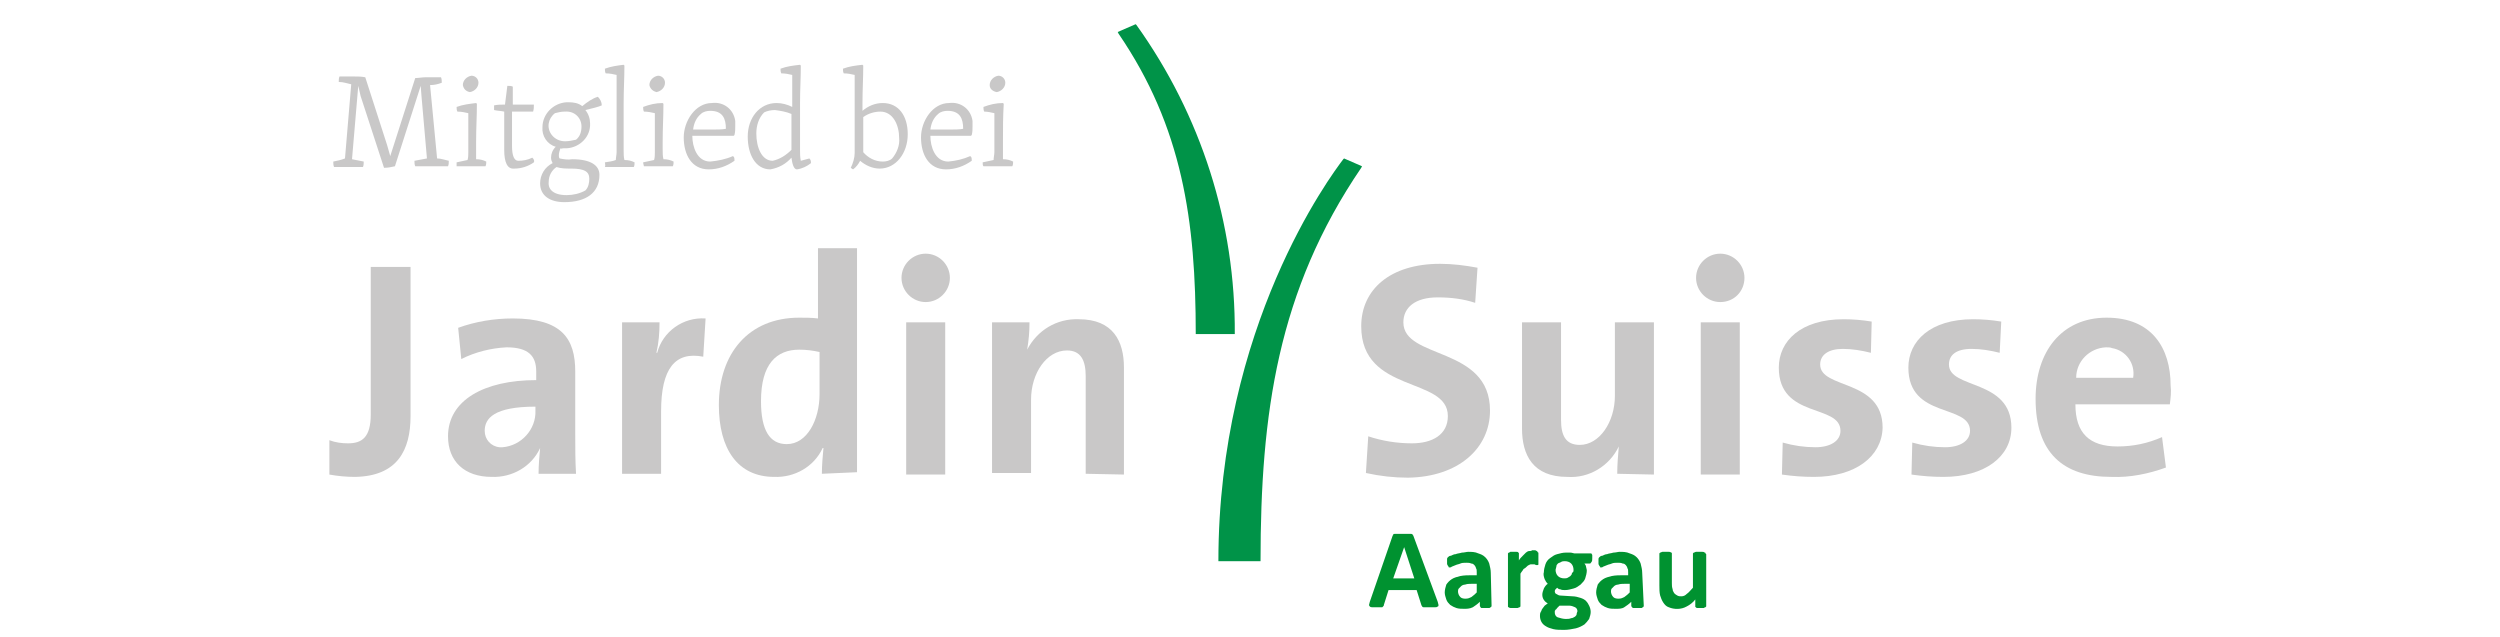 <?xml version="1.0" encoding="utf-8"?>
<!-- Generator: Adobe Illustrator 25.2.0, SVG Export Plug-In . SVG Version: 6.00 Build 0)  -->
<svg version="1.1" id="Layer_1" xmlns="http://www.w3.org/2000/svg" xmlns:xlink="http://www.w3.org/1999/xlink" x="0px" y="0px"
	 viewBox="0 0 320.3 81.6" style="enable-background:new 0 0 320.3 81.6;" xml:space="preserve">
<style type="text/css">
	.st0{clip-path:url(#SVGID_2_);}
	.st1{fill:#C9C8C8;}
	.st2{fill:#009348;}
	.st3{fill:#009230;}
</style>
<g>
	<defs>
		<rect id="SVGID_1_" x="42.2" y="3.1" width="236" height="68.8"/>
	</defs>
	<clipPath id="SVGID_2_">
		<use xlink:href="#SVGID_1_"  style="overflow:visible;"/>
	</clipPath>
	<g class="st0">
		<g id="logo">
			<g id="Path_28328">
				<path class="st1" d="M45.5,61.1c-1.1,0-2.2-0.1-3.3-0.3v-4.4c0.8,0.3,1.6,0.4,2.4,0.4c1.8,0,2.9-0.8,2.9-3.7V34.2h5.1v19.1
					C52.6,57.7,50.9,61,45.5,61.1"/>
			</g>
			<g id="Path_28329">
				<path class="st1" d="M69,60.7c0-1.1,0.1-2.2,0.2-3.3l0,0c-1.1,2.4-3.6,3.8-6.2,3.7c-3.5,0-5.6-2-5.6-5.2c0-4.6,4.6-7.2,11.3-7.2
					v-1.1c0-2-1-3.1-3.8-3.1c-2,0.1-4,0.6-5.8,1.5L58.7,42c2.2-0.8,4.6-1.2,7-1.2c6.3,0,8,2.6,8,6.8v8.1c0,1.5,0,3.4,0.1,5L69,60.7
					L69,60.7z M68.6,52.1c-5.3,0-6.5,1.5-6.5,3.1c0,1.1,0.8,2,1.9,2.1c0,0,0.1,0,0.1,0h0.3c2.4-0.2,4.3-2.3,4.2-4.7L68.6,52.1z"/>
			</g>
			<g id="Path_28330">
				<path class="st1" d="M90.1,45.7c-3.6-0.7-5.4,1.5-5.4,7v8h-5V41.3h4.8c0,1.3-0.1,2.6-0.4,3.9h0.1c0.7-2.7,3.3-4.6,6.2-4.4
					L90.1,45.7z"/>
			</g>
			<g id="Path_28331">
				<path class="st1" d="M105.3,60.7c0-1.1,0.1-2.2,0.2-3.3h-0.1c-1.1,2.4-3.6,3.8-6.2,3.7c-4.7,0-7.1-3.6-7.1-9.2
					c0-6.6,3.8-11.2,10.3-11.2c0.8,0,1.6,0,2.4,0.1v-9h5v28.7L105.3,60.7L105.3,60.7z M105,45.1c-0.9-0.2-1.7-0.3-2.6-0.3
					c-2.9,0-4.9,1.8-4.9,6.6c0,3.7,1.1,5.5,3.3,5.5c2.6,0,4.2-3.1,4.2-6.4L105,45.1L105,45.1z"/>
			</g>
			<g id="Path_28332">
				<path class="st1" d="M118.6,38.7c-1.7,0-3.1-1.4-3.1-3.1c0-1.7,1.4-3.1,3.1-3.1c1.7,0,3.1,1.4,3.1,3.1l0,0l0,0
					C121.7,37.3,120.3,38.7,118.6,38.7C118.6,38.7,118.6,38.7,118.6,38.7 M116.1,41.3h5v19.5h-5V41.3z"/>
			</g>
			<g id="Path_28333">
				<path class="st1" d="M139.1,60.7V48.2c0-2-0.6-3.3-2.4-3.3c-2.6,0-4.6,2.9-4.6,6.3v9.4h-5V41.3h4.8c0,1.2-0.1,2.3-0.3,3.5l0,0
					c1.3-2.5,3.8-4,6.6-3.9c4.4,0,5.8,2.8,5.8,6.2v13.7L139.1,60.7L139.1,60.7z"/>
			</g>
			<g id="Path_28334">
				<path class="st1" d="M180.4,61.2c-1.8,0-3.6-0.2-5.4-0.6l0.3-4.7c1.8,0.6,3.7,0.9,5.6,0.9c2.6,0,4.6-1.1,4.6-3.5
					c0-5.1-11.1-2.8-11.1-11.5c0-4.7,3.7-8,10.1-8c1.6,0,3.2,0.2,4.8,0.5l-0.3,4.5c-1.5-0.5-3.1-0.7-4.8-0.7c-2.9,0-4.4,1.3-4.4,3.2
					c0,4.8,11.1,3,11.1,11.3C190.9,57.4,186.9,61.1,180.4,61.2"/>
			</g>
			<g id="Path_28335">
				<path class="st1" d="M207.2,60.7c0-1.2,0.1-2.3,0.2-3.5l0,0c-1.2,2.5-3.8,4.1-6.6,3.9c-4.4,0-5.8-2.8-5.8-6.2V41.3h5v12.5
					c0,2,0.6,3.2,2.4,3.2c2.5,0,4.5-2.9,4.5-6.3v-9.4h5v19.5L207.2,60.7L207.2,60.7z"/>
			</g>
			<g id="Path_28336">
				<path class="st1" d="M220.4,38.7c-1.7,0-3.1-1.4-3.1-3.1s1.4-3.1,3.1-3.1s3.1,1.4,3.1,3.1l0,0l0,0
					C223.5,37.3,222.2,38.7,220.4,38.7L220.4,38.7 M217.9,41.3h5v19.5h-5V41.3z"/>
			</g>
			<g id="Path_28337">
				<path class="st1" d="M232.4,61.1c-1.4,0-2.7-0.1-4.1-0.3l0.1-4.1c1.4,0.4,2.8,0.6,4.2,0.6c1.9,0,3.2-0.8,3.2-2.1
					c0-3.5-7.9-1.5-7.9-8.1c0-3.4,2.8-6.2,8.3-6.2c1.2,0,2.4,0.1,3.6,0.3l-0.1,4c-1.2-0.3-2.4-0.5-3.6-0.5c-1.9,0-2.9,0.8-2.9,2
					c0,3.2,8,1.8,8,8.1C241.1,58.5,237.7,61.1,232.4,61.1"/>
			</g>
			<g id="Path_28338">
				<path class="st1" d="M249,61.1c-1.4,0-2.7-0.1-4.1-0.3l0.1-4.1c1.4,0.4,2.8,0.6,4.2,0.6c1.9,0,3.2-0.8,3.2-2.1
					c0-3.5-7.9-1.5-7.9-8.1c0-3.4,2.8-6.2,8.3-6.2c1.2,0,2.4,0.1,3.6,0.3l-0.2,4c-1.2-0.3-2.4-0.5-3.6-0.5c-2,0-2.9,0.8-2.9,2
					c0,3.2,8,1.8,8,8.1C257.7,58.5,254.3,61.1,249,61.1"/>
			</g>
			<g id="Path_28339">
				<path class="st1" d="M278,51.8h-12.1c0,3.7,1.8,5.4,5.4,5.4c2,0,3.9-0.4,5.7-1.2l0.5,3.9c-2.2,0.8-4.6,1.3-7,1.2
					c-6.2,0-9.7-3.1-9.7-10c0-6,3.3-10.4,9.1-10.4s8.2,3.9,8.2,8.7C278.2,50.2,278.1,51,278,51.8 M269.8,44.5
					c-2.1,0.1-3.8,1.8-3.8,3.9h7.3c0.3-1.8-0.9-3.5-2.7-3.8C270.4,44.5,270.1,44.5,269.8,44.5"/>
			</g>
			<g id="Path_28340">
				<path class="st2" d="M172.1,20.4c-1.6,2.1-16,21.4-16,51.5h5.4c0-18.9,2.2-34.7,12.9-50.4l0.1-0.2l-2.3-1L172.1,20.4z"/>
			</g>
			<g id="Path_28341">
				<path class="st2" d="M143.2,4.1l0.1,0.2c8.2,12,9.9,24,9.9,38.5h5c0.1-14.2-4.3-28-12.6-39.6l-0.1-0.1L143.2,4.1z"/>
			</g>
		</g>
	</g>
</g>
<g id="Mitglied_bei">
	<g>
		<path class="st1" d="M46.2,12.3L45.9,11l0,0l-0.8,9.4l1.5,0.3c0,0.2,0,0.5-0.1,0.7c-0.5,0-1.4,0-1.8,0c-0.6,0-1.2,0-1.9,0
			c-0.1-0.2-0.1-0.5-0.1-0.7c0.5-0.1,1-0.2,1.5-0.4l0.8-9.5c-0.5-0.1-1-0.3-1.6-0.3c0-0.2,0-0.5,0.1-0.7c0.8,0,1.4,0,1.9,0
			s0.9,0,1.4,0.1l2.8,8.7L50,20l0,0l3.2-10c0.4,0,0.9-0.1,1.3-0.1c0.5,0,1.6,0,2,0c0.1,0.2,0.1,0.5,0.1,0.7c-0.5,0.2-1,0.3-1.5,0.3
			l0.9,9.4c0.5,0,1,0.2,1.5,0.3c0,0.2,0,0.5-0.1,0.7c-0.4,0-1.6,0-2.1,0c-0.7,0-1.3,0-2.1,0c-0.1-0.2-0.1-0.5-0.1-0.7l1.6-0.3
			L54,12.3L53.9,11l0,0l-3.3,10.3c-0.4,0.1-0.9,0.2-1.4,0.2L46.2,12.3z"/>
		<path class="st1" d="M58.5,20.8c0.5-0.1,0.9-0.2,1.4-0.3c0.1-0.3,0.1-0.7,0.1-1v-5c-0.4-0.1-0.9-0.2-1.4-0.2
			c-0.1-0.2-0.1-0.4-0.1-0.6c0.8-0.3,1.7-0.4,2.5-0.5l0.1,0.1c0,1.7-0.1,3-0.1,4.9v0.9c0,0.5,0,0.9,0,1.3c0.5,0,0.9,0.1,1.3,0.3
			c0,0.2,0,0.4-0.1,0.6c-0.5,0-1.5,0-1.8,0c-0.5,0-1.3,0-1.9,0C58.5,21.2,58.5,21,58.5,20.8z M59.3,10.9c0-0.6,0.5-1.1,1.1-1.2
			c0.5,0,0.9,0.4,0.9,0.9c0,0.6-0.5,1.1-1.1,1.2C59.7,11.7,59.4,11.4,59.3,10.9z"/>
		<path class="st1" d="M64.6,19.2v-4.9c-0.4-0.1-0.9-0.1-1.3-0.2c0-0.2,0-0.4,0-0.6c0.5-0.1,0.9-0.1,1.4-0.1l0,0L65,11
			c0.3,0,0.5,0,0.7,0.1v2.3h2.7c0,0.3,0,0.6-0.1,0.9h-2.7v4.4c0,1.3,0.3,1.9,0.8,1.9c0.6,0,1.2-0.1,1.8-0.4c0.2,0.2,0.3,0.4,0.2,0.6
			c-0.7,0.5-1.6,0.8-2.5,0.8C65,21.7,64.6,20.8,64.6,19.2z"/>
		<path class="st1" d="M71.8,19c-0.1,0.3-0.2,0.6-0.2,0.9c0,0.1,0,0.3,0.1,0.4c0.5,0.1,1.1,0.2,1.6,0.1c2.4,0,3.5,0.8,3.5,2
			c0,2.3-1.7,3.5-4.5,3.5c-1.8,0-3.1-0.8-3.1-2.4c0-1.1,0.6-2.1,1.6-2.6c-0.1-0.2-0.2-0.4-0.2-0.7c0-0.5,0.2-1,0.6-1.4
			c-1.1-0.3-1.8-1.4-1.7-2.5c0-1.7,1.4-3.1,3.1-3.2c0.1,0,0.1,0,0.2,0c0.7,0,1.3,0.1,1.8,0.5c0.6-0.5,1.3-1,2-1.2
			c0.3,0.3,0.5,0.7,0.5,1.1c-0.4,0.2-1.3,0.4-2.1,0.6c0.4,0.5,0.6,1.1,0.6,1.7c0.1,1.7-1.3,3.1-3,3.2c-0.1,0-0.3,0-0.4,0
			C72,19,71.9,19.1,71.8,19z M72.6,25c0.8,0,1.7-0.2,2.4-0.6c0.4-0.4,0.5-1,0.5-1.5c0-0.9-0.6-1.3-2.3-1.3c-0.7,0-1.3,0-1.9-0.2
			c-0.6,0.4-1,1.1-1,1.9C70.2,24,70.6,25,72.6,25z M73.8,17.9c0.5-0.4,0.7-1,0.7-1.7c0-1.1-0.9-2-2.1-1.9c0,0-0.1,0-0.1,0
			c-0.4,0-0.8,0.1-1.2,0.2c-0.9,0.7-1.1,1.9-0.4,2.8c0.4,0.5,1,0.8,1.7,0.8C72.9,18.1,73.3,18,73.8,17.9L73.8,17.9z"/>
		<path class="st1" d="M77.5,20.8c0.5-0.1,0.9-0.1,1.4-0.3c0-0.3,0.1-0.7,0.1-1V9.6c-0.4-0.1-0.9-0.2-1.4-0.2
			c-0.1-0.2-0.1-0.4-0.1-0.6c0.8-0.3,1.6-0.4,2.4-0.5l0.1,0.1c0,1.7-0.1,3-0.1,4.9v5.9c0,0.5,0,0.9,0.1,1.3c0.5,0,0.9,0.1,1.3,0.3
			c0,0.2,0,0.4-0.1,0.6c-0.5,0-1.5,0-1.8,0c-0.6,0-1.3,0-1.9,0C77.6,21.2,77.5,21,77.5,20.8z"/>
		<path class="st1" d="M82.4,20.8c0.5-0.1,0.9-0.2,1.4-0.3c0.1-0.3,0.1-0.7,0.1-1v-5c-0.4-0.1-0.9-0.2-1.4-0.2
			c-0.1-0.2-0.1-0.4-0.1-0.6c0.8-0.3,1.6-0.5,2.5-0.5l0.1,0.1c0,1.7-0.1,3-0.1,4.9v0.9c0,0.5,0,0.9,0.1,1.3c0.5,0,0.9,0.1,1.3,0.3
			c0,0.2,0,0.4-0.1,0.6c-0.5,0-1.5,0-1.8,0c-0.6,0-1.3,0-1.9,0C82.5,21.2,82.4,21,82.4,20.8z M83.2,10.9c0-0.6,0.5-1.1,1.1-1.2
			c0.5,0,0.9,0.4,0.9,0.9c0,0.6-0.5,1.1-1.1,1.2C83.7,11.7,83.3,11.4,83.2,10.9z"/>
		<path class="st1" d="M87.6,17.6c0-2.1,1.5-4.4,3.6-4.4c1.5-0.2,2.8,0.8,3,2.3c0,0.2,0,0.5,0,0.7c0,0.4,0,0.7-0.1,1.1L94,17.4
			c-0.8,0-1.8,0-2.9,0h-2.4c0,1.4,0.6,3.3,2.3,3.3c1-0.1,2-0.3,2.9-0.7c0.2,0.1,0.2,0.3,0.2,0.6c-1,0.7-2.1,1.1-3.3,1.1
			C88.6,21.7,87.6,19.8,87.6,17.6z M88.8,16.6h2.1c0.9,0,1.7,0,2.1-0.1c0-1.3-0.4-2.3-2-2.3c-0.4,0-0.9,0.1-1.2,0.4
			C89.2,15.1,88.9,15.8,88.8,16.6L88.8,16.6z"/>
		<path class="st1" d="M95.8,17.5c0-2.4,1.5-4.3,3.7-4.3c0.7,0,1.4,0.2,2,0.5V9.6c-0.4-0.1-0.9-0.2-1.4-0.2C100,9.2,100,9,100,8.8
			c0.8-0.3,1.6-0.4,2.5-0.5l0.1,0.1c0,1.7-0.1,3-0.1,4.9v5.9c0,0.5,0,0.9,0.1,1.4c0.4-0.1,0.7-0.2,1.1-0.3c0.2,0.2,0.2,0.4,0.2,0.6
			c-0.5,0.4-1.1,0.7-1.8,0.8c-0.4,0-0.6-0.7-0.7-1.5c-0.7,0.8-1.6,1.3-2.7,1.5C96.8,21.7,95.8,19.8,95.8,17.5z M99,20.6
			c0.9-0.2,1.7-0.7,2.4-1.4v-4.6c-0.7-0.3-1.4-0.4-2.1-0.5c-0.5,0-1,0.1-1.4,0.3c-0.7,0.7-1,1.7-1,2.7C96.9,18.9,97.6,20.6,99,20.6z
			"/>
		<path class="st1" d="M109,21.5c0.3-0.6,0.5-1.3,0.5-1.9V9.6c-0.4-0.1-0.9-0.2-1.4-0.2c-0.1-0.2-0.1-0.4-0.1-0.6
			c0.8-0.3,1.6-0.4,2.5-0.5l0.1,0.1c0,1.7-0.1,3-0.1,4.9v0.9c0.7-0.6,1.6-1,2.6-1c2,0,3.2,1.6,3.2,4s-1.5,4.4-3.6,4.4
			c-0.9,0-1.8-0.4-2.5-1c-0.2,0.4-0.5,0.8-0.9,1.1C109.3,21.7,109.1,21.6,109,21.5z M110.6,15v4.5c0.6,0.7,1.5,1.2,2.5,1.2
			c0.4,0,0.9-0.1,1.2-0.4c0.6-0.7,1-1.7,0.9-2.6c0-1.7-0.8-3.4-2.4-3.4C112.1,14.3,111.3,14.5,110.6,15z"/>
		<path class="st1" d="M118,17.6c0-2.1,1.5-4.4,3.6-4.4c1.5-0.2,2.8,0.8,3,2.3c0,0.2,0,0.5,0,0.7c0,0.4,0,0.7-0.1,1.1l-0.1,0.1
			c-0.8,0-1.8,0-2.9,0h-2.3c0,1.4,0.6,3.3,2.3,3.3c1-0.1,1.9-0.3,2.8-0.7c0.2,0.1,0.2,0.3,0.2,0.6c-1,0.7-2.1,1.1-3.3,1.1
			C119,21.7,118,19.8,118,17.6z M119.2,16.6h2.1c0.9,0,1.7,0,2.1-0.1c0-1.3-0.4-2.3-2-2.3c-0.4,0-0.9,0.1-1.2,0.4
			C119.6,15.1,119.3,15.8,119.2,16.6L119.2,16.6z"/>
		<path class="st1" d="M125.9,20.8c0.5-0.1,0.9-0.2,1.4-0.3c0-0.3,0.1-0.7,0.1-1v-5c-0.4-0.1-0.9-0.2-1.3-0.2
			c-0.1-0.2-0.1-0.4-0.1-0.6c0.8-0.3,1.6-0.5,2.5-0.5l0.1,0.1c-0.1,1.7-0.1,3-0.1,4.9v0.9c0,0.5,0,0.9,0,1.3c0.5,0,0.9,0.1,1.3,0.3
			c0,0.2,0,0.4-0.1,0.6c-0.5,0-1.5,0-1.8,0c-0.6,0-1.3,0-1.9,0C125.9,21.2,125.9,21,125.9,20.8z M126.8,10.9c0-0.6,0.5-1.1,1.1-1.2
			c0.5,0,0.9,0.4,0.9,0.9c0,0.6-0.5,1.1-1.1,1.2C127.2,11.7,126.8,11.4,126.8,10.9z"/>
	</g>
</g>
<path class="st3" d="M184.2,77.1c0,0.1,0.1,0.3,0.1,0.4c0,0.1,0,0.2-0.1,0.2c-0.1,0.1-0.2,0.1-0.3,0.1h-0.6h-0.6c-0.1,0-0.2,0-0.3,0
	c-0.1,0-0.1,0-0.2-0.1c0-0.1-0.1-0.1-0.1-0.2l-0.6-1.9h-3.6l-0.6,1.9c0,0.1,0,0.1-0.1,0.2c0,0-0.1,0.1-0.1,0.1c-0.1,0-0.2,0-0.3,0
	h-0.5c-0.2,0-0.4,0-0.5,0c-0.1,0-0.2,0-0.3-0.1c-0.1-0.1-0.1-0.2-0.1-0.2c0-0.1,0.1-0.3,0.1-0.4l2.9-8.4c0-0.1,0.1-0.1,0.1-0.2
	c0-0.1,0.1-0.1,0.2-0.1c0.1,0,0.2,0,0.4,0h0.6h0.7c0.1,0,0.3,0,0.4,0c0.1,0,0.2,0.1,0.2,0.1c0,0.1,0.1,0.1,0.1,0.2L184.2,77.1z
	 M179.9,70.1L179.9,70.1l-1.4,4h2.7L179.9,70.1z"/>
<path class="st3" d="M191.1,77.6c0,0.1,0,0.1-0.1,0.2c-0.1,0-0.1,0.1-0.2,0.1c-0.3,0-0.6,0-0.9,0c-0.1,0-0.2,0-0.2-0.1
	c0,0-0.1-0.1-0.1-0.2v-0.5c-0.3,0.3-0.6,0.5-0.9,0.7c-0.4,0.2-0.8,0.2-1.1,0.2c-0.3,0-0.7,0-1-0.1c-0.3-0.1-0.5-0.2-0.8-0.4
	c-0.2-0.2-0.4-0.4-0.5-0.7c-0.1-0.3-0.2-0.6-0.2-0.9c0-0.3,0.1-0.7,0.2-1c0.2-0.3,0.4-0.5,0.7-0.7c0.3-0.2,0.7-0.3,1.1-0.4
	c0.5-0.1,1-0.1,1.5-0.1h0.6v-0.4c0-0.2,0-0.4-0.1-0.5c0-0.1-0.1-0.3-0.2-0.4c-0.1-0.1-0.2-0.2-0.4-0.2c-0.2-0.1-0.4-0.1-0.6-0.1
	c-0.3,0-0.6,0-0.8,0.1c-0.2,0.1-0.4,0.1-0.6,0.2l-0.5,0.2c-0.1,0.1-0.2,0.1-0.3,0.1c-0.1,0-0.1,0-0.1-0.1c0,0-0.1-0.1-0.1-0.1
	c0-0.1-0.1-0.2-0.1-0.2c0-0.1,0-0.2,0-0.3c0-0.1,0-0.2,0-0.4c0-0.1,0.1-0.2,0.1-0.2c0.1-0.1,0.2-0.2,0.4-0.2
	c0.2-0.1,0.4-0.2,0.6-0.2c0.2-0.1,0.5-0.1,0.8-0.2c0.3,0,0.6-0.1,0.8-0.1c0.4,0,0.9,0,1.3,0.2c0.3,0.1,0.6,0.2,0.9,0.5
	c0.2,0.2,0.4,0.5,0.5,0.8c0.1,0.4,0.2,0.8,0.2,1.2L191.1,77.6z M189.2,74.8h-0.7c-0.3,0-0.5,0-0.8,0.1c-0.2,0-0.4,0.1-0.5,0.2
	c-0.1,0.1-0.2,0.2-0.3,0.3c-0.1,0.1-0.1,0.3-0.1,0.4c0,0.2,0.1,0.5,0.3,0.7c0.2,0.2,0.5,0.2,0.7,0.2c0.3,0,0.5-0.1,0.7-0.2
	c0.3-0.2,0.5-0.4,0.7-0.6L189.2,74.8z"/>
<path class="st3" d="M197.1,71.6c0,0.2,0,0.3,0,0.4c0,0.1,0,0.2,0,0.3c0,0,0,0.1-0.1,0.1c0,0-0.1,0-0.1,0h-0.1l-0.2-0.1h-0.2
	c-0.1,0-0.2,0-0.2,0c-0.1,0-0.2,0-0.3,0.1c-0.1,0-0.2,0.1-0.3,0.2c-0.1,0.1-0.2,0.2-0.4,0.3c-0.1,0.2-0.3,0.4-0.4,0.6v4.1
	c0,0,0,0.1,0,0.1c0,0-0.1,0.1-0.1,0.1c-0.1,0-0.2,0.1-0.3,0.1h-0.4h-0.4c-0.1,0-0.2,0-0.3-0.1c-0.1,0-0.1,0-0.1-0.1c0,0,0-0.1,0-0.1
	V71c0,0,0-0.1,0-0.1c0,0,0.1-0.1,0.1-0.1c0.1,0,0.2-0.1,0.2-0.1h0.4h0.4c0.1,0,0.2,0,0.2,0.1c0.1,0,0.1,0,0.1,0.1c0,0,0,0.1,0,0.1
	v0.8c0.1-0.2,0.3-0.4,0.5-0.6c0.1-0.1,0.3-0.3,0.4-0.4c0.1-0.1,0.3-0.2,0.4-0.2c0.1,0,0.3,0,0.4-0.1h0.2h0.2l0.2,0.1l0.1,0.1
	c0,0,0,0.1,0.1,0.1c0,0,0,0.1,0,0.1c0,0,0,0.1,0,0.2S197.1,71.4,197.1,71.6z"/>
<path class="st3" d="M204,71.5c0,0.2,0,0.4-0.1,0.5c-0.1,0.1-0.1,0.2-0.2,0.2H203c0.1,0.1,0.2,0.3,0.2,0.4c0,0.1,0.1,0.3,0.1,0.5
	c0,0.3-0.1,0.7-0.2,1c-0.1,0.3-0.3,0.5-0.6,0.8c-0.3,0.2-0.5,0.4-0.9,0.5c-0.4,0.1-0.7,0.2-1.1,0.2c-0.2,0-0.4,0-0.6-0.1
	c-0.2,0-0.3-0.1-0.4-0.2c-0.1,0.1-0.1,0.1-0.2,0.2c-0.1,0.1-0.1,0.2-0.1,0.3c0,0.1,0.1,0.3,0.2,0.3c0.2,0.1,0.3,0.2,0.5,0.2l1.6,0.1
	c0.3,0,0.7,0.1,1,0.2c0.3,0.1,0.5,0.2,0.7,0.4c0.2,0.2,0.3,0.4,0.4,0.6c0.1,0.2,0.2,0.5,0.2,0.8c0,0.3-0.1,0.6-0.2,0.9
	c-0.2,0.3-0.4,0.5-0.6,0.7c-0.3,0.2-0.7,0.4-1.1,0.5c-0.5,0.1-1,0.2-1.5,0.2c-0.5,0-1,0-1.4-0.1c-0.4-0.1-0.7-0.2-1-0.4
	c-0.5-0.3-0.7-0.8-0.7-1.3c0-0.2,0-0.3,0.1-0.5c0.1-0.1,0.1-0.3,0.2-0.4c0.1-0.1,0.2-0.3,0.3-0.4c0.1-0.1,0.3-0.2,0.4-0.3
	c-0.4-0.2-0.7-0.6-0.7-1.1c0-0.3,0.1-0.5,0.2-0.8c0.1-0.2,0.3-0.5,0.5-0.6c-0.2-0.2-0.3-0.4-0.4-0.6c-0.1-0.3-0.2-0.6-0.1-0.9
	c0-0.3,0.1-0.7,0.2-1c0.1-0.3,0.3-0.6,0.6-0.8c0.3-0.2,0.5-0.4,0.9-0.5c0.4-0.1,0.7-0.2,1.1-0.2c0.2,0,0.4,0,0.6,0
	c0.2,0,0.4,0.1,0.5,0.1h2.1c0.1,0,0.1,0,0.2,0.2C204,71.1,204,71.3,204,71.5z M202.1,78.3c0-0.2-0.1-0.4-0.3-0.5
	c-0.2-0.1-0.5-0.2-0.7-0.2h-1.3c-0.1,0.1-0.2,0.2-0.3,0.3c-0.1,0.1-0.1,0.2-0.2,0.2c0,0.1-0.1,0.1-0.1,0.2c0,0.1,0,0.2,0,0.2
	c0,0.2,0.1,0.5,0.4,0.6c0.3,0.1,0.7,0.2,1,0.2c0.2,0,0.5,0,0.7-0.1c0.2,0,0.3-0.1,0.5-0.2c0.1-0.1,0.2-0.2,0.2-0.3
	C202,78.5,202.1,78.4,202.1,78.3L202.1,78.3z M201.6,73c0-0.3-0.1-0.6-0.3-0.8c-0.2-0.2-0.5-0.3-0.8-0.3c-0.2,0-0.3,0-0.5,0.1
	c-0.1,0.1-0.3,0.1-0.4,0.2c-0.1,0.1-0.2,0.2-0.2,0.4c0,0.1-0.1,0.3-0.1,0.4c0,0.3,0.1,0.6,0.3,0.8c0.2,0.2,0.5,0.3,0.8,0.3
	c0.2,0,0.3,0,0.5-0.1c0.1-0.1,0.2-0.1,0.3-0.2c0.1-0.1,0.2-0.2,0.2-0.4C201.6,73.3,201.6,73.2,201.6,73z"/>
<path class="st3" d="M210.6,77.6c0,0.1,0,0.1-0.1,0.2c-0.1,0-0.1,0.1-0.2,0.1c-0.3,0-0.7,0-1,0c-0.1,0-0.1,0-0.2-0.1
	c0,0-0.1-0.1-0.1-0.2v-0.5c-0.3,0.3-0.6,0.5-0.9,0.7c-0.3,0.2-0.7,0.2-1.1,0.2c-0.3,0-0.7,0-1-0.1c-0.3-0.1-0.5-0.2-0.8-0.4
	c-0.2-0.2-0.4-0.4-0.5-0.7c-0.1-0.3-0.2-0.6-0.2-0.9c0-0.3,0.1-0.7,0.2-1c0.2-0.3,0.4-0.5,0.7-0.7c0.3-0.2,0.7-0.3,1.1-0.4
	c0.5-0.1,1-0.1,1.5-0.1h0.6v-0.4c0-0.2,0-0.4-0.1-0.5c0-0.1-0.1-0.3-0.2-0.4c-0.1-0.1-0.2-0.2-0.4-0.2c-0.2-0.1-0.4-0.1-0.6-0.1
	c-0.3,0-0.6,0-0.8,0.1c-0.2,0.1-0.4,0.1-0.6,0.2l-0.5,0.2c-0.1,0.1-0.2,0.1-0.3,0.1c-0.1,0-0.1,0-0.1-0.1c0,0-0.1-0.1-0.1-0.1
	c0-0.1-0.1-0.2-0.1-0.2c0-0.1,0-0.2,0-0.3c0-0.1,0-0.2,0-0.4c0-0.1,0.1-0.2,0.1-0.2c0.1-0.1,0.2-0.2,0.4-0.2
	c0.2-0.1,0.4-0.2,0.6-0.2c0.2-0.1,0.5-0.1,0.8-0.2c0.3,0,0.6-0.1,0.8-0.1c0.4,0,0.9,0,1.3,0.2c0.3,0.1,0.6,0.2,0.9,0.5
	c0.2,0.2,0.4,0.5,0.5,0.8c0.1,0.4,0.2,0.8,0.2,1.2L210.6,77.6z M208.8,74.8h-0.7c-0.3,0-0.5,0-0.8,0.1c-0.2,0-0.4,0.1-0.5,0.2
	c-0.1,0.1-0.2,0.2-0.3,0.3c-0.1,0.1-0.1,0.3-0.1,0.4c0,0.2,0.1,0.5,0.3,0.7c0.2,0.2,0.5,0.2,0.7,0.2c0.3,0,0.5-0.1,0.7-0.2
	c0.3-0.2,0.5-0.4,0.7-0.6V74.8z"/>
<path class="st3" d="M218.6,77.6c0,0,0,0.1,0,0.1c0,0-0.1,0.1-0.1,0.1c-0.1,0-0.2,0.1-0.2,0.1h-0.4h-0.4c-0.1,0-0.2,0-0.2-0.1
	c-0.1,0-0.1,0-0.1-0.1c0,0,0-0.1,0-0.1v-0.8c-0.3,0.4-0.7,0.7-1.1,0.9c-0.7,0.4-1.6,0.4-2.3,0.1c-0.3-0.1-0.5-0.3-0.7-0.6
	c-0.2-0.3-0.3-0.6-0.4-0.9c-0.1-0.4-0.1-0.8-0.1-1.3v-4c0,0,0-0.1,0-0.1c0,0,0.1-0.1,0.1-0.1c0.1,0,0.2-0.1,0.3-0.1h0.4h0.4
	c0.1,0,0.2,0,0.3,0.1c0.1,0,0.1,0,0.1,0.1c0,0,0,0.1,0,0.1v3.7c0,0.3,0,0.5,0.1,0.8c0,0.2,0.1,0.3,0.2,0.5c0.1,0.1,0.2,0.2,0.4,0.3
	c0.2,0.1,0.3,0.1,0.5,0.1c0.3,0,0.5-0.1,0.7-0.3c0.3-0.2,0.5-0.5,0.8-0.8V71c0,0,0-0.1,0-0.1c0,0,0.1-0.1,0.1-0.1
	c0.1,0,0.2-0.1,0.3-0.1h0.4h0.4c0.1,0,0.2,0,0.3,0.1c0.1,0,0.1,0,0.1,0.1c0,0,0.1,0.1,0.1,0.1L218.6,77.6z"/>
</svg>
